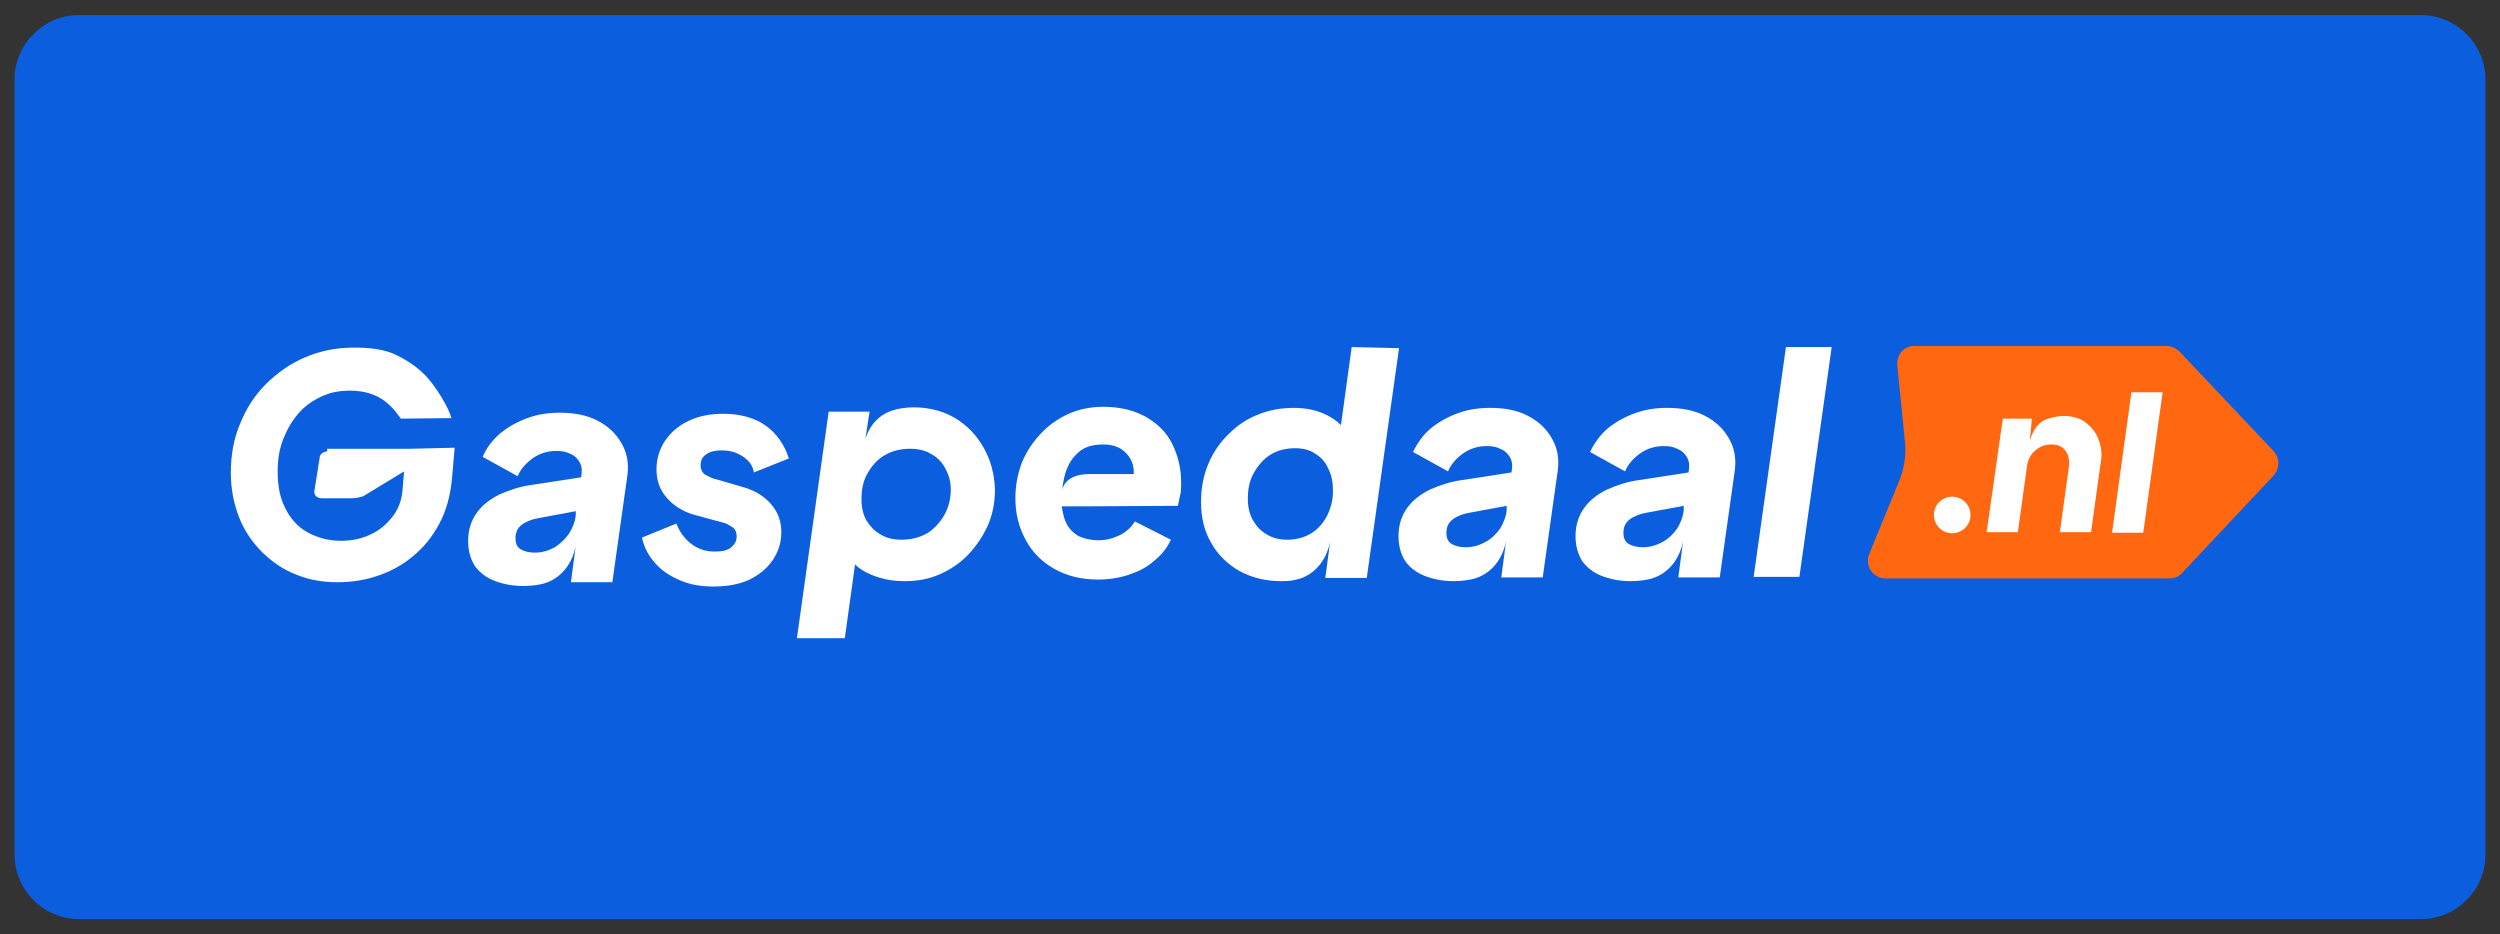 <svg xmlns="http://www.w3.org/2000/svg" xmlns:xlink="http://www.w3.org/1999/xlink" id="Laag_1" x="0px" y="0px" viewBox="0 0 464.6 173.6" style="enable-background:new 0 0 464.6 173.6;" xml:space="preserve"><rect x="0" y="0" width="464.6" height="173.6" fill="#333333" stroke="none"/><style type="text/css">	.st0{fill:#0B5FDE;}	.st1{fill:#FF6711;}	.st2{fill:#FFFFFF;}</style><path class="st0" d="M14.7,2.8c-6.6,0-12,5.4-12,12v144c0,6.6,5.4,12,12,12h435.2c6.6,0,12-5.4,12-12v-144c0-6.6-5.4-12-12-12H14.7z "></path><g>	<path class="st1" d="M355.7,64.3h46.9c0.9,0,1.8,0.4,2.4,1l17.5,18.5c1.2,1.3,1.2,3.3,0,4.6l-17,18.1c-0.6,0.7-1.5,1-2.4,1h-52.7  c-0.8,0-1.4-0.3-2-0.7c-1.2-0.9-1.6-2.6-1-3.9l5.5-13.4c1-2.4,1.4-5,1.1-7.6l-1.4-13.9c-0.1-1,0.2-2.1,1-2.9  C354,64.7,354.8,64.3,355.7,64.3"></path>	<g>		<path class="st2" d="M131.3,84.4c0.7-0.5,1.7-0.7,2.8-0.7c1.4,0,2.7,0.3,3.9,1.1s1.9,1.7,2.1,3l6.5-2.6c-0.8-2.5-2.2-4.6-4.3-6.1   s-4.8-2.2-7.9-2.2c-2.4,0-4.5,0.4-6.4,1.3c-1.9,0.9-3.3,2.1-4.4,3.7c-1,1.5-1.6,3.3-1.6,5.3c0,2.1,0.6,3.8,1.9,5.3   c1.2,1.4,3,2.6,5.2,3.2l5.2,1.4c0.5,0.1,1.1,0.4,1.7,0.8c0.6,0.3,0.9,1,0.9,1.8c0,0.8-0.3,1.4-1,2c-0.7,0.6-1.7,0.8-3.1,0.8   c-1.7,0-3.1-0.5-4.3-1.4c-1.2-0.9-2.2-2.2-2.8-3.8l-6.4,2.6c0.4,1.8,1.2,3.4,2.5,4.8c1.2,1.4,2.8,2.4,4.7,3.2   c1.9,0.8,3.9,1.1,6.1,1.1c2.5,0,4.7-0.4,6.5-1.2c1.9-0.9,3.4-2.1,4.5-3.7c1-1.5,1.6-3.2,1.6-5.2c0-2-0.6-3.7-1.9-5.2   c-1.2-1.4-3-2.6-5.3-3.2l-4.8-1.4c-0.7-0.1-1.4-0.5-2-0.8c-0.6-0.3-1-1-1-1.8C130.2,85.6,130.5,84.9,131.3,84.4z"></path>		<polygon class="st2" points="325.9,107.2 334.4,107.2 340.4,64.5 331.9,64.5   "></polygon>		<path class="st2" d="M251.2,64.5l-2,14.5c-0.8-0.8-1.7-1.4-2.7-1.9c-1.8-0.9-3.8-1.3-6.1-1.3c-2.3,0-4.5,0.4-6.5,1.2   c-2.1,0.8-3.9,2-5.5,3.6c-1.6,1.5-2.9,3.4-3.8,5.5c-0.9,2.1-1.4,4.5-1.4,7.2c0,2.9,0.6,5.4,1.9,7.6c1.2,2.2,3,3.9,5.2,5.2   c2.2,1.2,4.8,1.9,7.7,1.9c0.8,0,1.7,0,2.5-0.2c0.5-0.1,0.8-0.2,1.2-0.3c0.1-0.1,0.2-0.1,0.3-0.1c4.1-1.7,5-5.7,5.2-6.8l-0.9,6.8   h7.7l6-42.7L251.2,64.5L251.2,64.5z M246.7,95.7c-0.7,1.4-1.7,2.6-3,3.4c-1.3,0.8-2.8,1.2-4.5,1.2c-1.4,0-2.7-0.3-3.8-1   c-1.1-0.6-1.9-1.5-2.6-2.7c-0.6-1.1-0.9-2.4-0.9-3.9c0-1.8,0.3-3.4,1.1-4.8c0.8-1.4,1.8-2.6,3.1-3.4c1.3-0.8,2.8-1.2,4.6-1.2   c1.4,0,2.7,0.3,3.7,1c1,0.6,1.9,1.5,2.4,2.7c0.6,1.1,0.9,2.4,0.9,3.9C247.8,92.6,247.4,94.2,246.7,95.7z"></path>		<path class="st2" d="M283.8,77.2c-2-1-4.3-1.4-6.9-1.4c-2.1,0-4.1,0.3-6,1c-1.9,0.7-3.5,1.6-5,2.8c-1.4,1.2-2.5,2.7-3.3,4.4   l6.5,3.6c0.6-1.4,1.6-2.5,2.9-3.4c1.3-0.9,2.8-1.3,4.3-1.3c0.9,0,1.7,0.1,2.5,0.5c0.8,0.3,1.3,0.8,1.7,1.4   c0.4,0.6,0.6,1.3,0.5,2.2l-0.1,0.8l-9.1,1.4c-2.3,0.3-4.3,1-6.1,1.8c-1.8,0.9-3.2,2-4.2,3.4c-1,1.4-1.6,3.1-1.6,5.2   c0,1.8,0.4,3.3,1.2,4.6c0.8,1.2,2.1,2.2,3.6,2.8c1.5,0.6,3.4,1,5.4,1c1.5,0,3.2-0.2,4.3-0.6c0.1-0.1,0.2-0.1,0.3-0.1   c4.1-1.7,5-5.7,5.2-6.8l-0.9,6.8h7.7l2.8-19.9c0.3-2.3-0.1-4.3-1.2-6.1C287.3,79.6,285.8,78.2,283.8,77.2z M280,94.8   c-0.1,1.2-0.6,2.4-1.2,3.4c-0.7,1-1.6,1.9-2.7,2.5s-2.3,1-3.7,1c-1,0-1.9-0.2-2.6-0.6c-0.7-0.4-1-1.1-1-2.1c0-1.1,0.4-1.9,1.2-2.5   c0.8-0.6,1.9-1,3-1.2l7-1.3V94.8z"></path>		<path class="st2" d="M316.7,77.2c-2-1-4.3-1.4-6.9-1.4c-2.1,0-4.1,0.3-6,1c-1.9,0.7-3.5,1.6-5,2.8c-1.4,1.2-2.5,2.7-3.3,4.4   l6.5,3.6c0.6-1.4,1.6-2.5,2.9-3.4c1.3-0.9,2.8-1.3,4.3-1.3c0.9,0,1.7,0.1,2.5,0.5c0.8,0.3,1.3,0.8,1.7,1.4   c0.4,0.6,0.6,1.3,0.5,2.2l-0.1,0.8l-9.1,1.4c-2.3,0.3-4.3,1-6.1,1.8c-1.8,0.9-3.2,2-4.2,3.4c-1,1.4-1.6,3.1-1.6,5.2   c0,1.8,0.4,3.3,1.2,4.6c0.8,1.2,2.1,2.2,3.6,2.8c1.5,0.6,3.4,1,5.4,1c1.5,0,3.2-0.2,4.3-0.6c0.1-0.1,0.2-0.1,0.3-0.1   c4.1-1.7,5-5.7,5.2-6.8l-0.9,6.8h7.7l2.8-19.9c0.3-2.3-0.1-4.3-1.2-6.1C320.2,79.6,318.7,78.2,316.7,77.2z M312.9,94.8   c-0.1,1.2-0.6,2.4-1.2,3.4c-0.7,1-1.6,1.9-2.7,2.5c-1.1,0.6-2.3,1-3.7,1c-1,0-1.9-0.2-2.6-0.6c-0.7-0.4-1-1.1-1-2.1   c0-1.1,0.4-1.9,1.2-2.5c0.8-0.6,1.9-1,3-1.2l7-1.3V94.8z"></path>		<path class="st2" d="M110.9,78.1c-2-1-4.3-1.4-6.9-1.4c-2.1,0-4.1,0.3-6,1c-1.9,0.7-3.5,1.6-5,2.8c-1.4,1.2-2.6,2.7-3.3,4.4   l6.5,3.6c0.6-1.4,1.6-2.5,2.9-3.4s2.8-1.3,4.3-1.3c0.9,0,1.7,0.1,2.5,0.5c0.8,0.3,1.3,0.8,1.7,1.4c0.4,0.6,0.6,1.3,0.5,2.2   l-0.1,0.8l-9.1,1.4c-2.3,0.3-4.3,1-6.1,1.8c-1.8,0.9-3.2,2-4.2,3.4c-1,1.4-1.6,3.1-1.6,5.2c0,1.8,0.4,3.3,1.2,4.6   c0.8,1.2,2.1,2.2,3.6,2.8c1.5,0.6,3.4,1,5.4,1c1.5,0,3.2-0.2,4.3-0.6c0.1-0.1,0.2-0.1,0.3-0.1c4.1-1.7,5-5.7,5.2-6.8l-0.9,6.8h7.7   l2.8-19.9c0.3-2.3-0.1-4.3-1.2-6.1C114.4,80.5,112.9,79.1,110.9,78.1z M107,95.7c-0.1,1.2-0.6,2.4-1.2,3.4c-0.7,1-1.6,1.9-2.7,2.6   c-1.1,0.6-2.3,1-3.7,1c-1,0-1.9-0.2-2.6-0.6c-0.7-0.4-1-1.1-1-2.1c0-1.1,0.4-1.9,1.2-2.5c0.8-0.6,1.9-1,3-1.2l7-1.3V95.7z"></path>		<path class="st2" d="M177.5,77.7c-2.2-1.3-4.8-2-7.7-2c-1.4,0-2.8,0.2-4,0.6c-4.1,1.3-5,5.4-5,5.4l0.8-5.2H154l-5.9,42.1h8.9   l1.9-13.7c0.8,0.8,1.8,1.4,3,1.9c1.9,0.8,3.9,1.2,6.3,1.2c2.3,0,4.5-0.4,6.5-1.3c2-0.9,3.8-2.1,5.3-3.7c1.5-1.6,2.7-3.4,3.6-5.4   c0.9-2.1,1.3-4.3,1.3-6.6c-0.1-3-0.8-5.5-2.1-7.8C181.5,80.9,179.8,79.1,177.5,77.7z M175.5,95.7c-0.8,1.4-1.9,2.6-3.2,3.4   c-1.4,0.8-3,1.2-4.8,1.2c-1.4,0-2.8-0.3-3.9-1c-1.1-0.6-1.9-1.5-2.6-2.6c-0.6-1.1-0.9-2.4-0.9-3.9c0-1.8,0.3-3.4,1.1-4.8   c0.8-1.4,1.8-2.6,3.2-3.4c1.4-0.8,2.9-1.2,4.7-1.2c1.5,0,2.9,0.3,4,1c1.1,0.6,2,1.5,2.6,2.7c0.6,1.1,1,2.4,1,3.9   C176.7,92.6,176.3,94.3,175.5,95.7z"></path>		<path class="st2" d="M213,77.5c-2.1-1.2-4.8-1.9-7.9-1.9c-2.3,0-4.5,0.4-6.5,1.3c-2,0.9-3.7,2.1-5.2,3.7c-1.5,1.6-2.7,3.4-3.5,5.4   c-0.8,2.1-1.2,4.3-1.2,6.6c0,2.8,0.6,5.3,1.9,7.7c1.2,2.3,3,4.1,5.3,5.4c2.3,1.3,5,2,8.1,2c2.1,0,4-0.3,5.8-0.9   c1.8-0.6,3.4-1.4,4.7-2.6c1.4-1.1,2.4-2.4,3.1-3.9l-6.7-3.4c-0.6,1-1.5,1.9-2.7,2.5c-1.2,0.6-2.5,1-4.1,1c-1.4,0-2.7-0.3-3.7-0.8   c-1-0.6-1.8-1.4-2.3-2.5c-0.4-0.8-0.6-1.9-0.8-3h4.3l17.3-0.1c0.2-0.8,0.3-1.6,0.5-2.3c0.1-0.7,0.1-1.4,0.1-2.1   c0-2.6-0.6-5-1.7-7.2C216.8,80.4,215.2,78.8,213,77.5z M202.4,88.1L202.4,88.1c-2.6,0-4.6,1-5,3c0.1-1.1,0.3-2.2,0.6-3.2   c0.5-1.6,1.3-2.9,2.5-3.9c1.1-1,2.7-1.4,4.5-1.4c1.4,0,2.7,0.3,3.7,1.1c1,0.8,1.6,1.7,1.9,3c0.1,0.5,0.1,1,0.1,1.4L202.4,88.1z"></path>		<path class="st2" d="M60.8,83.9c-0.8,0-1.4,0.6-1.4,1.2l-1,6.3c0,0.7,0.6,1.2,1.4,1.2h5.6c0.8,0,2.1-0.3,2.3-0.5l7.4-4.5l-0.3,3.5   v0.1c-0.2,2-0.9,3.7-2,5c-1.1,1.4-2.5,2.5-4.1,3.2c-1.7,0.8-3.5,1.1-5.4,1.1c-2.3,0-4.4-0.6-6.2-1.6c-1.8-1-3.2-2.6-4.1-4.5   c-1-1.9-1.4-4.2-1.4-6.8c0-2.1,0.3-4.1,1-5.9c0.7-1.8,1.6-3.4,2.8-4.8c1.2-1.4,2.6-2.4,4.3-3.2c1.7-0.8,3.4-1.1,5.4-1.1   c2.6,0,4.8,0.7,6.5,2c1.7,1.4,2.2,2.3,2.9,3.2l9.4-0.1c-0.6-2.1-2.6-5.3-4.2-7.2c-1.4-1.7-3.4-3.2-5.8-4.4   c-2.3-1.2-5.1-1.5-8.1-1.5c-3.3,0-6.3,0.6-9.1,1.8c-2.8,1.2-5.2,2.9-7.3,5c-2.1,2.1-3.7,4.6-4.8,7.4c-1.2,2.8-1.7,5.9-1.7,9.1   c0,3.1,0.6,5.9,1.6,8.4c1,2.5,2.5,4.6,4.3,6.4c1.9,1.8,3.9,3.2,6.3,4.1c2.4,1,5,1.4,7.7,1.4c2.5,0,5.1-0.4,7.4-1.2   c2.4-0.8,4.6-2,6.5-3.6c2-1.6,3.6-3.6,4.9-6c1.3-2.4,2.1-5.2,2.4-8.5l0.5-5.7l-8.4,0.2H60.8z"></path>		<circle class="st2" cx="362.8" cy="95.7" r="3.4"></circle>		<path class="st2" d="M387.6,78.5c-1.1-0.8-2.5-1.2-4.1-1.2c-1.2,0-2.3,0.3-3.4,0.7c-2.2,1-2.8,3.7-3,4.3l0.1-0.4V82l0.2-1.9   l0.1-1.1l0.1-1.2h-5.4l-3,21.1h5.8l1.7-12.3c0.1-0.8,0.4-1.5,0.8-2.1s1-1,1.6-1.4c0.6-0.3,1.3-0.5,2.1-0.5c1.1,0,2,0.3,2.6,1.1   c0.6,0.8,0.8,1.7,0.7,2.9l-1.7,12.3h5.8l1.8-13c0.3-1.4,0.1-2.9-0.4-4.2C389.5,80.3,388.7,79.4,387.6,78.5z"></path>		<polygon class="st2" points="396.1,72.9 392.5,99 398.3,99 401.9,72.9   "></polygon>	</g></g></svg>